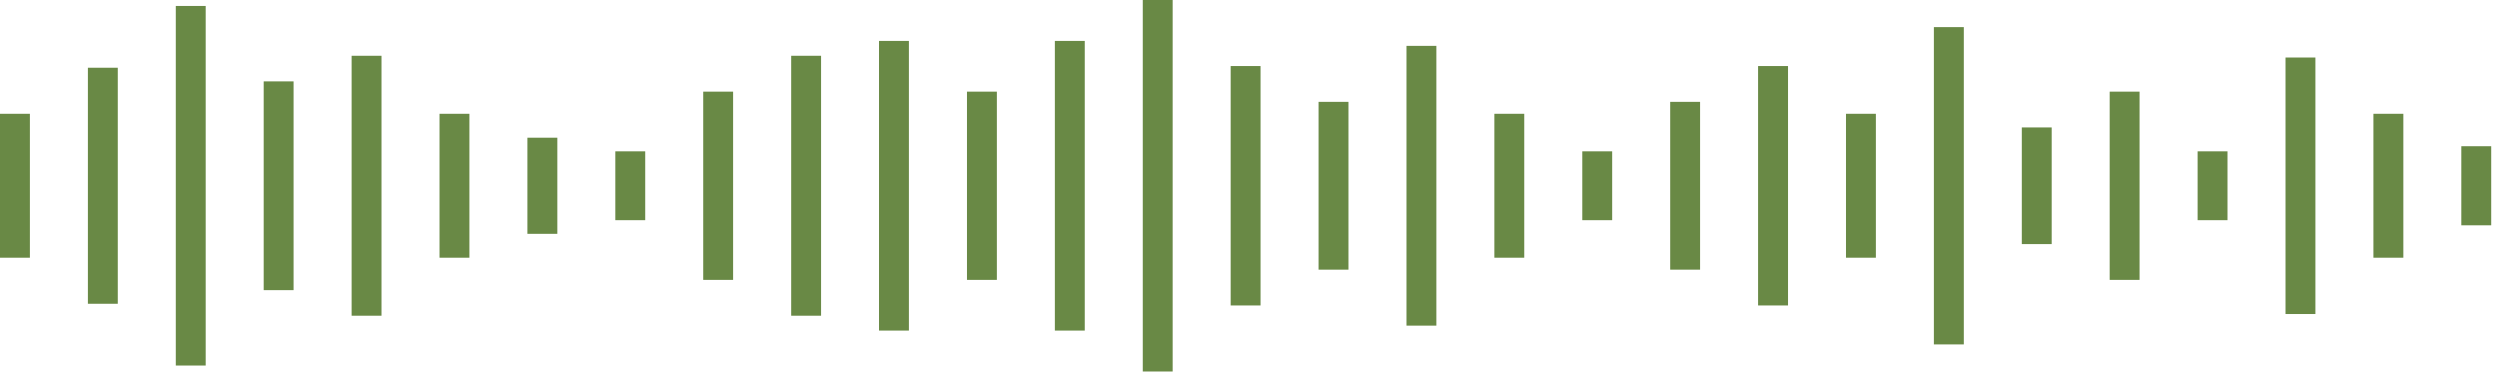 <svg width="273" height="41" viewBox="0 0 273 41" fill="none" xmlns="http://www.w3.org/2000/svg">
<path d="M224.045 13.916H220.781V26.654H224.045V13.916Z" fill="#698945"/>
<path d="M272.04 15.967H268.775V24.603H272.04V15.967Z" fill="#698945"/>
<path d="M262.445 12.426H259.176V28.142H262.445V12.426Z" fill="#698945"/>
<path d="M214.449 2.961H211.18V37.609H214.449V2.961Z" fill="#698945"/>
<path d="M233.641 10.008H230.377V30.563H233.641V10.008Z" fill="#698945"/>
<path d="M204.846 12.426H201.582V28.142H204.846V12.426Z" fill="#698945"/>
<path d="M176.049 16.525H172.785V24.043H176.049V16.525Z" fill="#698945"/>
<path d="M252.842 6.281H249.578V34.291H252.842V6.281Z" fill="#698945"/>
<path d="M185.649 11.123H182.385V29.447H185.649V11.123Z" fill="#698945"/>
<path d="M243.243 16.525H239.979V24.043H243.243V16.525Z" fill="#698945"/>
<path d="M195.252 7.212H191.982V33.356H195.252V7.212Z" fill="#698945"/>
<path d="M32.059 8.887H28.795V31.683H32.059V8.887Z" fill="#698945"/>
<path d="M128.055 0H124.791V40.568H128.055V0Z" fill="#698945"/>
<path d="M70.458 16.525H67.193V24.043H70.458V16.525Z" fill="#698945"/>
<path d="M22.462 0.651H19.197V39.916H22.462V0.651Z" fill="#698945"/>
<path d="M99.252 4.469H95.988V36.099H99.252V4.469Z" fill="#698945"/>
<path d="M166.448 12.426H163.184V28.142H166.448V12.426Z" fill="#698945"/>
<path d="M89.661 6.091H86.397V34.476H89.661V6.091Z" fill="#698945"/>
<path d="M118.456 4.469H115.191V36.099H118.456V4.469Z" fill="#698945"/>
<path d="M60.861 15.037H57.592V25.534H60.861V15.037Z" fill="#698945"/>
<path d="M137.653 7.212H134.389V33.356H137.653V7.212Z" fill="#698945"/>
<path d="M147.253 11.123H143.988V29.447H147.253V11.123Z" fill="#698945"/>
<path d="M12.862 7.397H9.598V33.171H12.862V7.397Z" fill="#698945"/>
<path d="M51.26 12.426H47.996V28.142H51.26V12.426Z" fill="#698945"/>
<path d="M156.852 5.009H153.588V35.559H156.852V5.009Z" fill="#698945"/>
<path d="M41.661 6.091H38.397V34.476H41.661V6.091Z" fill="#698945"/>
<path d="M80.055 10.008H76.791V30.563H80.055V10.008Z" fill="#698945"/>
<path d="M3.264 12.426H0V28.142H3.264V12.426Z" fill="#698945"/>
<path d="M108.858 10.008H105.594V30.563H108.858V10.008Z" fill="#698945"/>
</svg>
